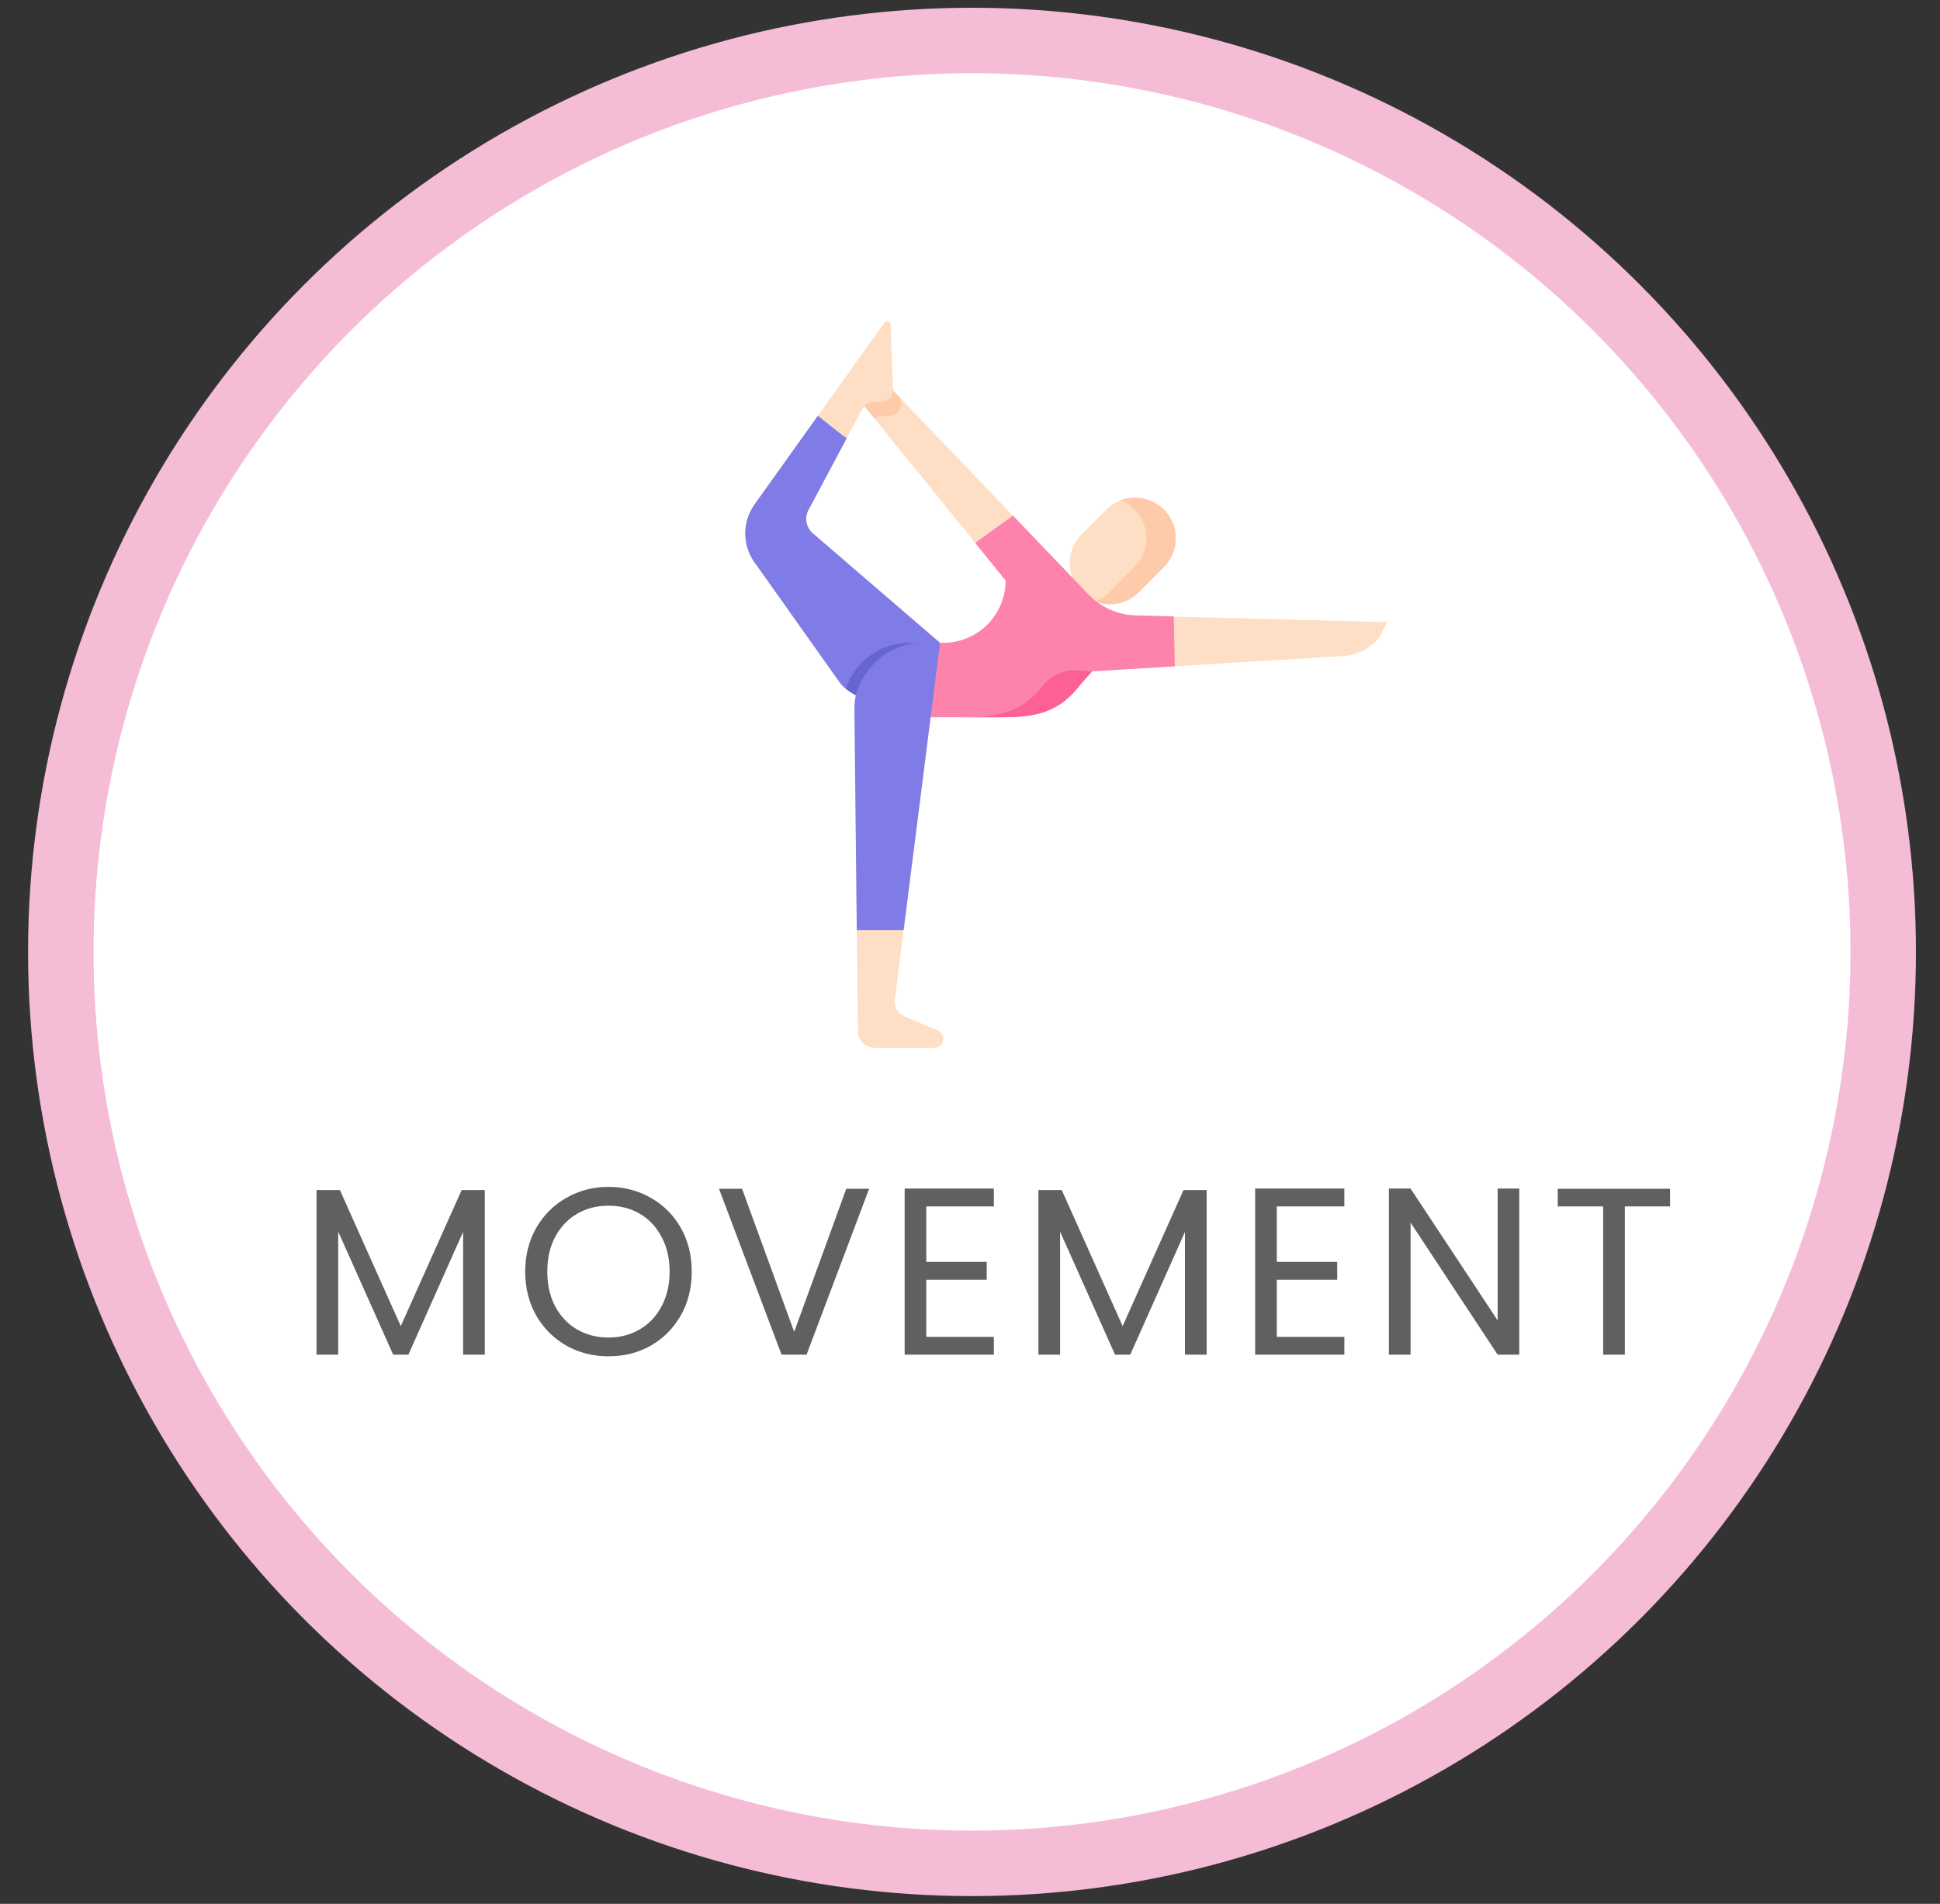 <svg width="53" height="52" viewBox="0 0 53 52" fill="none" xmlns="http://www.w3.org/2000/svg">
<rect x="0" y="0" width="53" height="52" fill="#333333" stroke="none"/>
<circle cx="26.555" cy="26" r="24.894" fill="white" stroke="#F5BCD5" stroke-width="1.788"/>
<g clip-path="url(#clip0_57_1062)">
<path d="M25.525 28.617H23.888C23.769 28.617 23.655 28.57 23.571 28.486C23.487 28.403 23.439 28.289 23.438 28.17L23.407 25.401L23.342 19.379C23.34 19.141 23.384 18.905 23.473 18.684C23.563 18.464 23.695 18.263 23.862 18.094C24.029 17.925 24.228 17.79 24.448 17.699C24.667 17.607 24.903 17.56 25.141 17.56H25.682L25.424 19.591L24.687 25.401L24.445 27.305C24.433 27.398 24.452 27.492 24.499 27.574C24.545 27.655 24.617 27.719 24.703 27.756L25.642 28.157C25.689 28.183 25.727 28.225 25.749 28.274C25.771 28.324 25.775 28.38 25.762 28.432C25.748 28.485 25.718 28.532 25.675 28.565C25.632 28.598 25.579 28.616 25.525 28.617Z" fill="#FEDFC5"/>
<path d="M37.898 16.992L37.663 17.433C37.548 17.57 37.407 17.684 37.248 17.766C37.089 17.849 36.915 17.899 36.737 17.914L32.095 18.199L29.834 18.336L29.526 18.684C28.923 19.475 28.295 19.59 27.301 19.59H25.424L25.573 18.422L25.659 17.745L25.683 17.559H25.772C26.223 17.558 26.656 17.379 26.976 17.059C27.295 16.74 27.474 16.307 27.474 15.855L26.652 14.841L23.887 11.429L23.545 11.006L24.399 10.669L24.606 10.885L27.673 14.085L29.684 16.183C29.86 16.382 30.076 16.54 30.318 16.649C30.559 16.758 30.821 16.814 31.086 16.814L32.067 16.84L37.898 16.992Z" fill="#FEDFC5"/>
<path d="M24.606 10.885L24.612 11.06C24.611 11.14 24.579 11.217 24.521 11.274C24.464 11.33 24.387 11.362 24.307 11.362H24.103C24.026 11.362 23.951 11.385 23.887 11.43L23.545 11.007L24.399 10.67L24.606 10.885Z" fill="#FECBAA"/>
<path d="M25.682 17.559L24.458 19.349C24.082 19.284 23.719 19.162 23.381 18.988C23.21 18.907 23.06 18.789 22.941 18.642L20.653 15.415C20.47 15.183 20.367 14.898 20.36 14.602C20.353 14.307 20.442 14.017 20.613 13.777L22.343 11.356L24.162 8.811C24.174 8.795 24.19 8.783 24.209 8.777C24.228 8.771 24.249 8.771 24.268 8.777C24.287 8.784 24.303 8.796 24.315 8.812C24.326 8.828 24.333 8.847 24.333 8.867L24.397 10.669C24.396 10.749 24.364 10.826 24.307 10.882C24.25 10.939 24.173 10.97 24.092 10.97H23.889C23.817 10.97 23.746 10.991 23.685 11.03C23.624 11.069 23.576 11.124 23.546 11.19L23.132 11.966L22.073 13.955C22.026 14.058 22.013 14.173 22.037 14.284C22.061 14.394 22.121 14.494 22.206 14.567L23.712 15.863C25.59 17.48 25.678 17.555 25.682 17.559L25.682 17.559Z" fill="#FEDFC5"/>
<path d="M25.896 17.951L25.572 18.423L25.658 17.746L25.895 17.95L25.896 17.951Z" fill="#FEDFC5"/>
<path d="M29.536 14.609L30.227 13.917C30.436 13.709 30.718 13.592 31.012 13.592C31.307 13.592 31.589 13.709 31.797 13.917C32.005 14.125 32.123 14.408 32.123 14.702C32.123 14.997 32.006 15.279 31.798 15.488L31.106 16.179C30.897 16.383 30.616 16.496 30.324 16.494C30.032 16.492 29.753 16.376 29.546 16.169C29.34 15.963 29.223 15.683 29.221 15.391C29.219 15.099 29.332 14.818 29.536 14.609Z" fill="#FEDFC5"/>
<path d="M31.797 13.917C31.645 13.765 31.452 13.66 31.241 13.616C31.03 13.571 30.811 13.589 30.611 13.667C30.783 13.734 30.936 13.843 31.055 13.983C31.175 14.124 31.257 14.293 31.295 14.473C31.334 14.654 31.326 14.842 31.273 15.019C31.221 15.196 31.125 15.357 30.994 15.488L30.303 16.179C30.194 16.289 30.063 16.374 29.919 16.429C30.12 16.507 30.339 16.525 30.55 16.481C30.761 16.436 30.954 16.332 31.106 16.179L31.797 15.488C32.006 15.28 32.123 14.997 32.123 14.702C32.123 14.408 32.006 14.125 31.797 13.917Z" fill="#FECBAA"/>
<path d="M25.682 17.56L25.843 18.695L25.424 19.592L24.687 25.402H23.407L23.343 19.379C23.341 19.248 23.354 19.117 23.381 18.988C23.285 18.938 23.193 18.878 23.107 18.812C23.044 18.764 22.989 18.707 22.942 18.643L20.653 15.415C20.47 15.184 20.367 14.898 20.36 14.603C20.353 14.307 20.442 14.018 20.614 13.777L22.343 11.356L23.021 11.893L23.133 11.967L22.073 13.956C22.026 14.058 22.014 14.173 22.038 14.284C22.062 14.394 22.121 14.493 22.207 14.567L23.712 15.863C25.59 17.48 25.678 17.555 25.682 17.558L25.682 17.56Z" fill="#7F7CE8"/>
<path d="M32.094 18.198L29.834 18.335L29.526 18.683C28.923 19.474 28.295 19.59 27.301 19.59H25.424L25.682 17.558H25.772C25.995 17.558 26.217 17.514 26.423 17.428C26.63 17.342 26.817 17.217 26.976 17.059C27.134 16.901 27.259 16.713 27.345 16.506C27.43 16.299 27.474 16.078 27.474 15.854L26.652 14.84L26.657 14.816L27.673 14.084L29.684 16.182C29.86 16.38 30.076 16.538 30.318 16.647C30.559 16.755 30.821 16.811 31.086 16.811L32.066 16.837L32.094 18.198Z" fill="#FD82AC"/>
<path d="M29.834 18.337L29.526 18.685C28.923 19.476 28.294 19.592 27.301 19.592H26.296C26.721 19.612 27.147 19.559 27.555 19.435C27.945 19.288 28.282 19.027 28.521 18.685C28.618 18.575 28.737 18.485 28.869 18.42C29.002 18.355 29.146 18.317 29.293 18.309L29.834 18.337Z" fill="#FD6096"/>
<path d="M25.197 17.559C24.734 17.558 24.289 17.736 23.955 18.056C23.676 18.303 23.476 18.628 23.381 18.988C23.285 18.938 23.193 18.879 23.107 18.812C23.223 18.449 23.451 18.131 23.759 17.907C24.067 17.681 24.439 17.56 24.82 17.56L25.197 17.559Z" fill="#6666D3"/>
</g>
<path d="M13.244 32.502V37H12.652V33.646L11.157 37H10.741L9.24 33.639V37H8.648V32.502H9.285L10.949 36.22L12.613 32.502H13.244ZM16.623 37.045C16.202 37.045 15.819 36.948 15.472 36.753C15.126 36.554 14.85 36.279 14.647 35.928C14.447 35.572 14.348 35.173 14.348 34.731C14.348 34.289 14.447 33.893 14.647 33.542C14.85 33.187 15.126 32.911 15.472 32.717C15.819 32.517 16.202 32.417 16.623 32.417C17.047 32.417 17.433 32.517 17.78 32.717C18.126 32.911 18.399 33.184 18.599 33.535C18.798 33.886 18.898 34.285 18.898 34.731C18.898 35.178 18.798 35.577 18.599 35.928C18.399 36.279 18.126 36.554 17.78 36.753C17.433 36.948 17.047 37.045 16.623 37.045ZM16.623 36.532C16.939 36.532 17.223 36.458 17.474 36.311C17.73 36.164 17.929 35.953 18.072 35.681C18.22 35.407 18.293 35.091 18.293 34.731C18.293 34.367 18.22 34.051 18.072 33.782C17.929 33.51 17.732 33.299 17.481 33.152C17.229 33.005 16.943 32.931 16.623 32.931C16.302 32.931 16.016 33.005 15.765 33.152C15.513 33.299 15.314 33.51 15.167 33.782C15.024 34.051 14.952 34.367 14.952 34.731C14.952 35.091 15.024 35.407 15.167 35.681C15.314 35.953 15.513 36.164 15.765 36.311C16.02 36.458 16.306 36.532 16.623 36.532ZM23.744 32.469L22.035 37H21.352L19.643 32.469H20.273L21.697 36.376L23.12 32.469H23.744ZM25.306 32.95V34.465H26.957V34.953H25.306V36.513H27.152V37H24.715V32.463H27.152V32.95H25.306ZM32.965 32.502V37H32.373V33.646L30.878 37H30.462L28.961 33.639V37H28.369V32.502H29.006L30.67 36.22L32.334 32.502H32.965ZM34.881 32.95V34.465H36.532V34.953H34.881V36.513H36.727V37H34.29V32.463H36.727V32.95H34.881ZM41.506 37H40.915L38.536 33.392V37H37.944V32.463H38.536L40.915 36.064V32.463H41.506V37ZM45.625 32.469V32.95H44.39V37H43.798V32.95H42.557V32.469H45.625Z" fill="#606060"/>
<defs>
<clipPath id="clip0_57_1062">
<rect width="17.538" height="19.846" fill="white" transform="translate(20.359 8.771)"/>
</clipPath>
</defs>
</svg>
